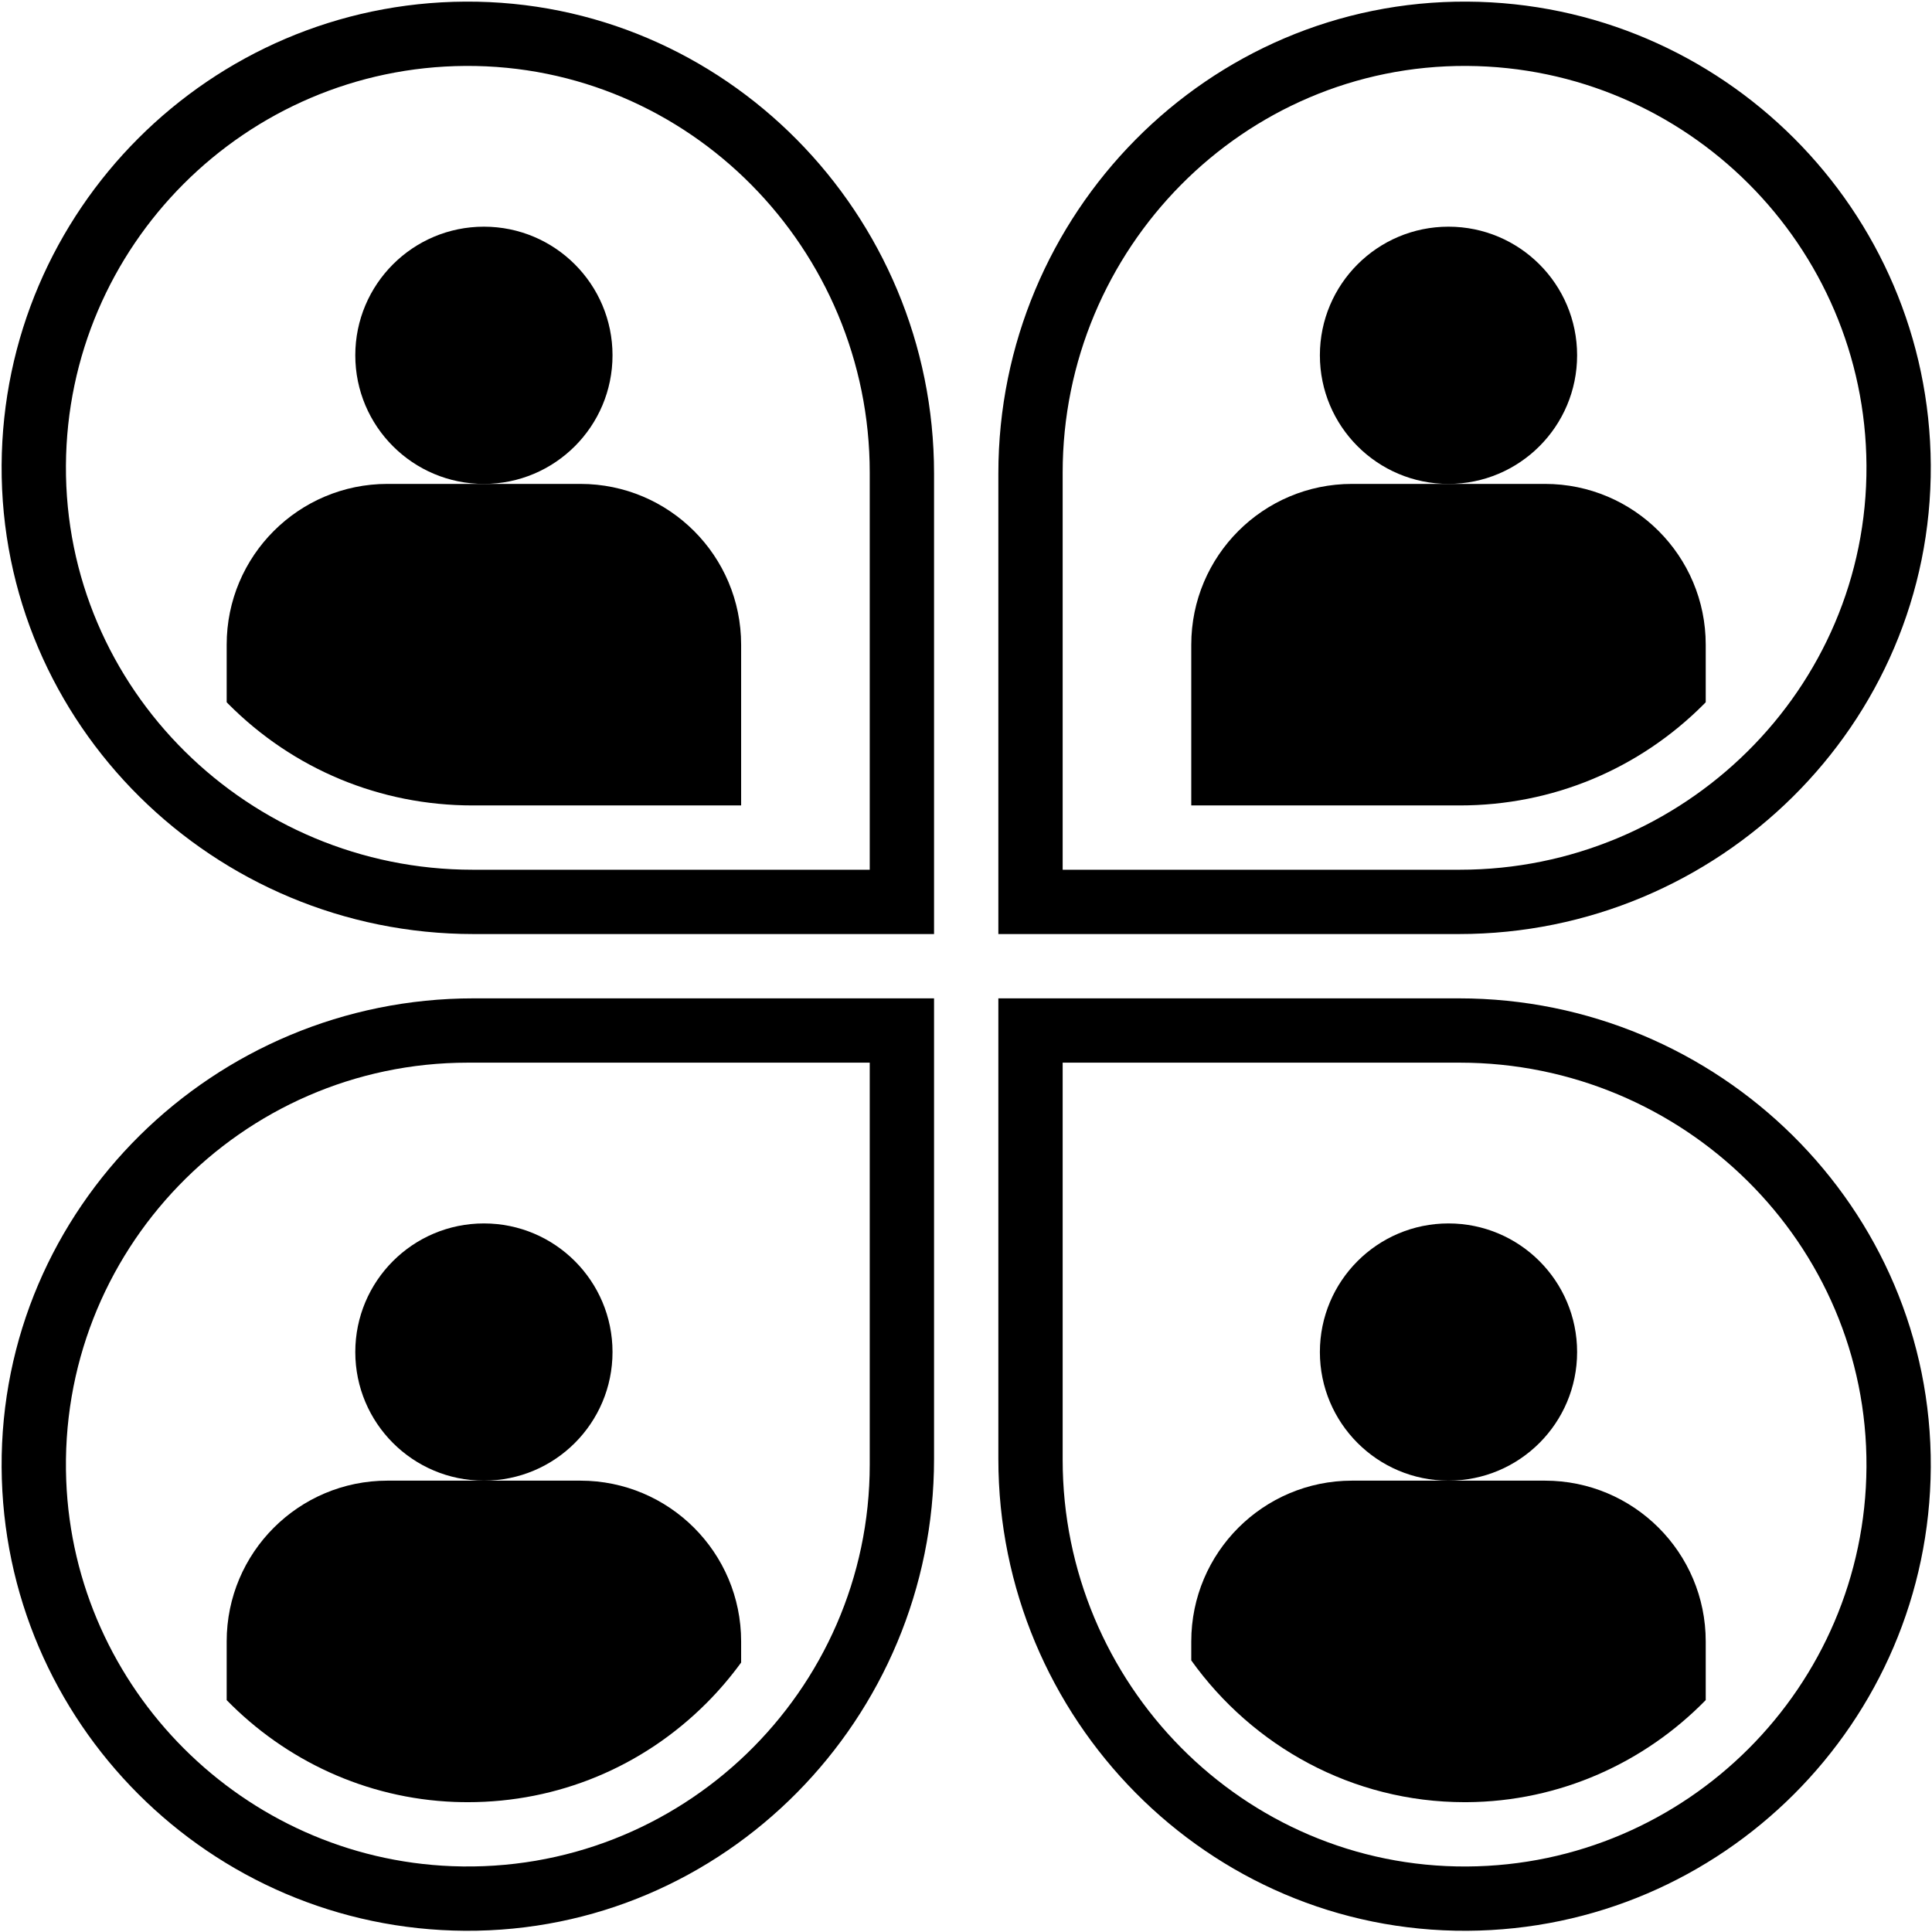 <?xml version="1.0" encoding="UTF-8"?><svg xmlns="http://www.w3.org/2000/svg" xmlns:xlink="http://www.w3.org/1999/xlink" height="480.7" preserveAspectRatio="xMidYMid meet" version="1.0" viewBox="15.6 15.6 480.7 480.7" width="480.7" zoomAndPan="magnify"><g id="change1_1"><path d="M 408 104 C 408 86.328 393.672 72 376 72 C 358.328 72 344 86.328 344 104 C 344 121.672 358.328 136 376 136 C 393.672 136 408 121.672 408 104" fill="inherit"/><path d="M 104 352 C 104 369.672 118.328 384 136 384 C 153.672 384 168 369.672 168 352 C 168 334.328 153.672 320 136 320 C 118.328 320 104 334.328 104 352" fill="inherit"/><path d="M 408 352 C 408 334.328 393.672 320 376 320 C 358.328 320 344 334.328 344 352 C 344 369.672 358.328 384 376 384 C 393.672 384 408 369.672 408 352" fill="inherit"/><path d="M 168 104 C 168 86.328 153.672 72 136 72 C 118.328 72 104 86.328 104 104 C 104 121.672 118.328 136 136 136 C 153.672 136 168 121.672 168 104" fill="inherit"/><path d="M 160 136 L 112 136 C 89.91 136 72 153.91 72 176 L 72 190.32 C 72.125 190.449 72.242 190.582 72.371 190.711 C 88.586 207.02 110.188 216 133.199 216 L 200 216 L 200 176 C 200 153.91 182.09 136 160 136" fill="inherit"/><path d="M 232 232 L 133.199 232 C 77.547 232 31.68 187.062 32.004 131.414 C 32.316 76.738 76.738 32.316 131.414 32.004 C 187.062 31.68 232 77.547 232 133.199 Z M 131.32 16.004 C 67.895 16.367 16.367 67.895 16.004 131.32 C 15.629 195.875 68.832 248 133.391 248 L 248 248 L 248 133.391 C 248 68.836 195.875 15.629 131.32 16.004" fill="inherit"/><path d="M 72 424 L 72 438.605 C 86.562 453.512 106.562 463.078 128.668 463.938 C 129.773 463.977 130.895 464 132 464 C 132.004 464 132.004 464 132.008 464 C 154.398 464 175.48 455.254 191.363 439.367 C 194.535 436.195 197.41 432.809 200 429.254 L 200 424 C 200 401.91 182.09 384 160 384 L 112 384 C 89.91 384 72 401.91 72 424" fill="inherit"/><path d="M 232 380 C 232 436.453 184.98 482.129 128.047 479.922 C 76.148 477.914 34.086 435.852 32.078 383.953 C 29.871 327.02 75.547 280 132 280 L 232 280 Z M 16.004 380.68 C 16.367 444.105 67.895 495.633 131.32 495.996 C 195.875 496.371 248 443.164 248 378.609 L 248 264 L 133.391 264 C 68.832 264 15.629 316.125 16.004 380.68" fill="inherit"/><path d="M 440 190.32 L 440 176 C 440 153.91 422.09 136 400 136 L 352 136 C 329.91 136 312 153.91 312 176 L 312 216 L 378.801 216 C 401.812 216 423.414 207.02 439.629 190.711 C 439.758 190.582 439.875 190.449 440 190.32" fill="inherit"/><path d="M 280 133.199 C 280 77.547 324.938 31.68 380.586 32.004 C 435.262 32.316 479.684 76.738 479.996 131.414 C 480.32 187.062 434.453 232 378.801 232 L 280 232 Z M 495.996 131.32 C 495.633 67.895 444.105 16.367 380.68 16.004 C 316.125 15.629 264 68.836 264 133.391 L 264 248 L 378.609 248 C 443.168 248 496.371 195.875 495.996 131.32" fill="inherit"/><path d="M 400 384 L 352 384 C 329.91 384 312 401.91 312 424 L 312 428.73 C 327.281 450.074 352.062 463.996 380.008 464 L 380.496 464 C 403.738 463.863 424.824 454.129 440 438.598 L 440 424 C 440 401.91 422.09 384 400 384" fill="inherit"/><path d="M 380.586 480 C 324.938 480.32 280 434.453 280 378.801 L 280 280 L 378.801 280 C 434.453 280 480.32 324.938 479.996 380.586 C 479.684 435.262 435.262 479.684 380.586 480 Z M 378.609 264 L 264 264 L 264 378.609 C 264 443.164 316.125 496.371 380.68 495.996 C 444.105 495.633 495.633 444.105 495.996 380.68 C 496.371 316.125 443.168 264 378.609 264" fill="inherit"/></g></svg>